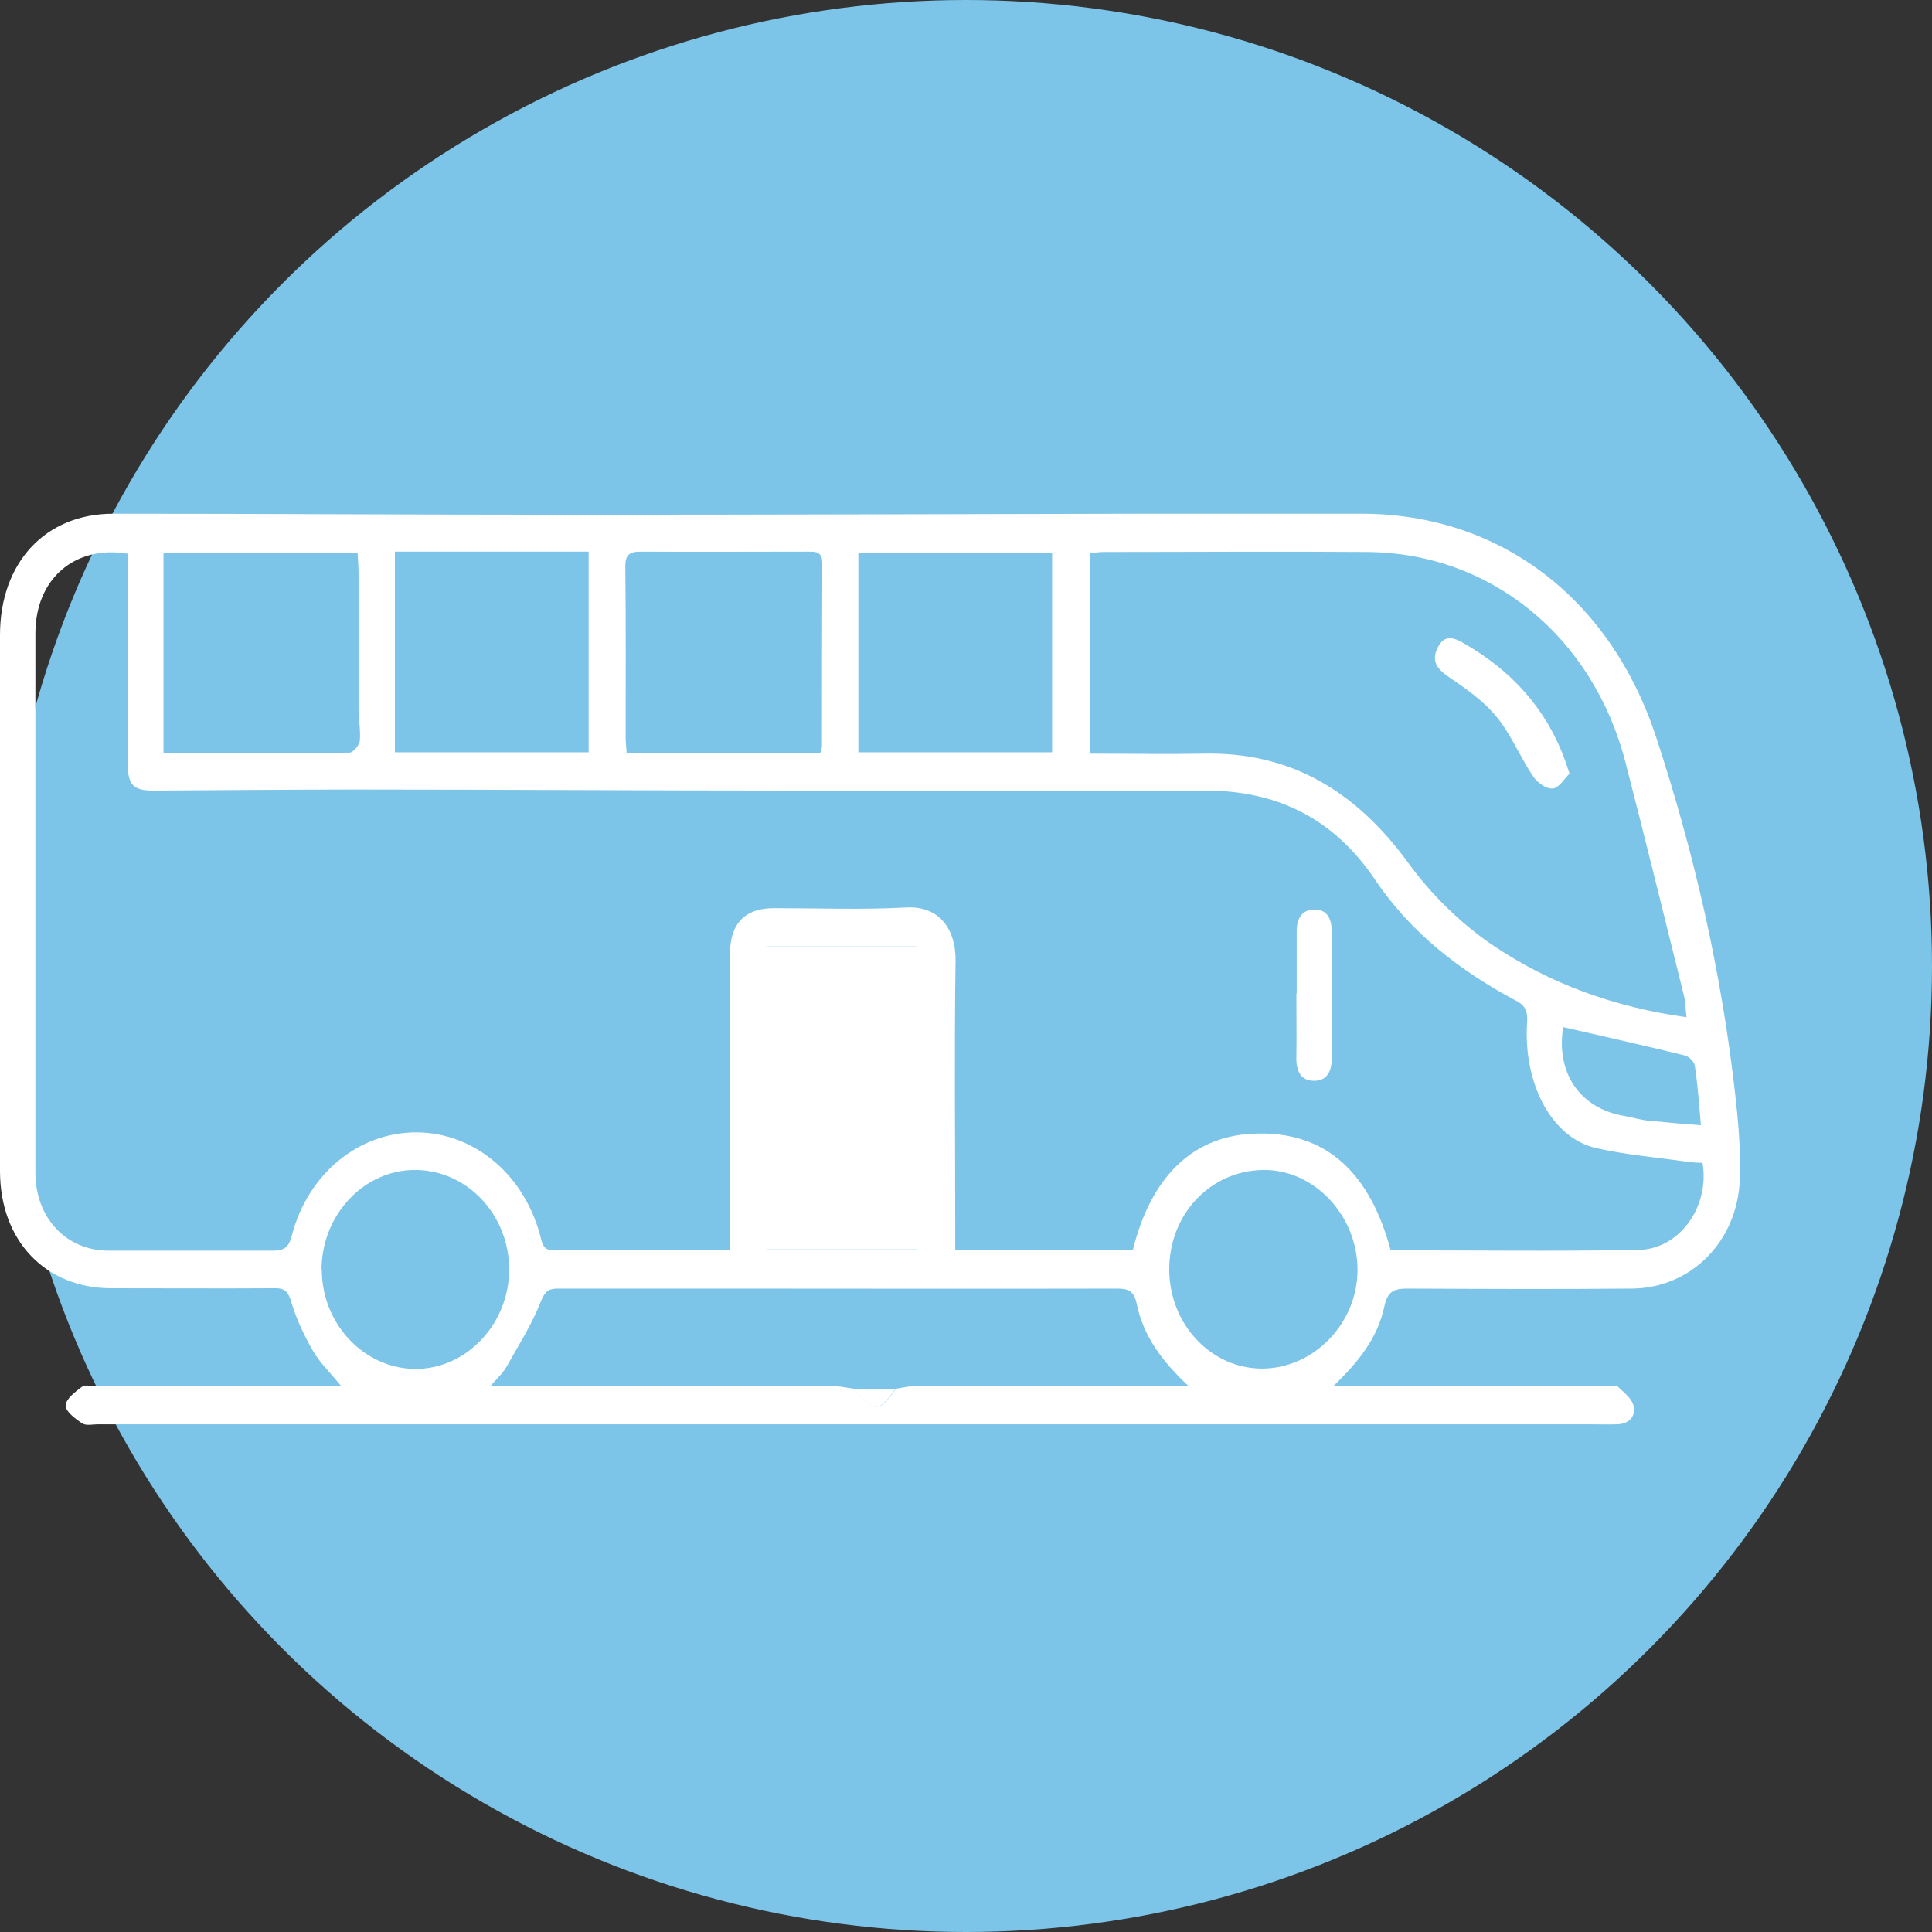 <svg width="173" height="173" viewBox="0 0 173 173" fill="none" xmlns="http://www.w3.org/2000/svg">
<rect x="0" y="0" width="173" height="173" fill="#333333" stroke="none"/>
<circle cx="86.5" cy="86.5" r="86.5" fill="#7CC4E8"/>
<path d="M119.397 124.141C121.328 124.141 122.855 124.141 124.354 124.141C130.867 124.141 137.38 124.141 143.893 124.141C144.239 124.141 144.671 123.988 144.873 124.171C145.42 124.692 146.141 125.243 146.285 125.916C146.487 126.865 145.824 127.507 144.844 127.538C143.98 127.569 143.144 127.538 142.279 127.538C121.991 127.538 101.673 127.538 81.385 127.538C57.177 127.538 32.969 127.538 8.761 127.538C8.3 127.538 7.695 127.691 7.349 127.446C6.744 127.048 5.85 126.375 5.879 125.855C5.908 125.243 6.744 124.63 7.349 124.171C7.579 123.988 8.098 124.11 8.473 124.11C15.735 124.11 22.997 124.11 30.548 124.11C29.626 122.978 28.704 122.09 28.07 121.049C27.263 119.641 26.542 118.142 26.081 116.581C25.793 115.571 25.418 115.326 24.525 115.356C19.683 115.387 14.842 115.356 9.971 115.356C4.063 115.356 0 111.102 0 104.858C0 88.85 0 72.873 0 56.866C0 50.377 4.063 46 10.144 46C23.92 46 37.695 46.092 51.499 46.092C68.474 46.092 85.419 46.031 102.394 46C108.907 46 115.391 46 121.904 46C134.296 46 144.21 53.56 148.302 66.017C151.703 76.362 154.124 86.953 155.363 97.849C155.651 100.389 155.882 102.96 155.795 105.531C155.622 111.133 151.444 115.326 146.17 115.387C139.455 115.448 132.769 115.418 126.054 115.387C124.844 115.387 124.239 115.601 123.95 117.04C123.345 119.825 121.645 121.968 119.368 124.141H119.397ZM80.203 124.355C80.722 124.294 81.212 124.141 81.731 124.141C89.339 124.141 96.918 124.141 104.526 124.141C105.045 124.141 105.593 124.141 106.457 124.141C104.065 121.906 102.394 119.672 101.789 116.764C101.558 115.632 101.068 115.387 100.059 115.387C88.244 115.418 76.457 115.387 64.641 115.387C59.742 115.387 54.843 115.387 49.972 115.387C49.108 115.387 48.791 115.632 48.416 116.581C47.609 118.631 46.398 120.529 45.332 122.427C45.015 122.978 44.496 123.437 43.891 124.141C44.785 124.141 45.39 124.141 46.024 124.141C55.621 124.141 65.217 124.141 74.814 124.141C75.362 124.141 75.938 124.294 76.486 124.355C78.388 126.497 78.676 126.497 80.232 124.355H80.203ZM11.441 49.581C6.657 48.785 3.17 51.877 3.17 56.713C3.17 72.812 3.17 88.912 3.17 105.011C3.17 109.051 5.937 111.99 9.712 111.99C14.611 111.99 19.51 111.99 24.41 111.99C25.418 111.99 25.851 111.745 26.139 110.612C27.58 105.072 32.162 101.369 37.321 101.399C42.566 101.43 47.119 105.317 48.474 111.041C48.704 111.959 49.136 111.959 49.799 111.959C54.324 111.959 58.819 111.959 63.344 111.959C63.978 111.959 64.641 111.959 65.361 111.959V110.153C65.361 101.92 65.361 93.686 65.361 85.484C65.361 82.698 66.687 81.321 69.31 81.321C73.258 81.321 77.206 81.474 81.154 81.26C84.209 81.107 85.592 83.31 85.564 86.004C85.448 94.023 85.535 102.042 85.535 110.092V111.928H101.443C102.999 105.593 106.63 101.797 112.106 101.522C118.936 101.154 122.74 105.286 124.527 111.959C131.962 111.959 139.34 112.051 146.689 111.928C150.406 111.867 153.115 108.041 152.452 104.123C152.02 104.123 151.559 104.093 151.098 104.032C148.36 103.634 145.622 103.419 142.942 102.807C138.965 101.92 136.371 97.053 136.746 91.513C136.804 90.472 136.544 90.013 135.708 89.585C130.78 86.953 126.371 83.586 123.115 78.75C119.368 73.21 114.267 70.792 107.956 70.792C95.794 70.792 83.633 70.792 71.442 70.792C58.243 70.792 45.015 70.7 31.816 70.7C25.793 70.7 19.77 70.761 13.718 70.792C11.931 70.792 11.441 70.272 11.441 68.374C11.441 62.681 11.441 56.957 11.441 51.264C11.441 50.714 11.441 50.163 11.441 49.581ZM151.011 91.023C150.925 90.289 150.925 89.677 150.781 89.126C149.052 82.178 147.351 75.23 145.565 68.313C142.654 56.988 133.461 49.489 122.394 49.428C114.555 49.367 106.717 49.428 98.878 49.428C98.474 49.428 98.042 49.489 97.639 49.52V67.486C101.068 67.486 104.411 67.548 107.725 67.486C115.506 67.303 121.385 70.792 126.112 77.281C128.158 80.097 130.78 82.668 133.605 84.596C138.792 88.116 144.614 90.197 151.011 91.085V91.023ZM68.647 84.749V111.867H82.134V84.749H68.647ZM73.46 67.395C73.546 67.088 73.604 66.935 73.604 66.813C73.604 61.365 73.604 55.917 73.632 50.469C73.632 49.397 73.085 49.397 72.364 49.397C67.379 49.397 62.393 49.428 57.379 49.397C56.341 49.397 55.966 49.673 55.995 50.836C56.053 55.886 56.024 60.936 56.024 65.987C56.024 66.476 56.082 66.935 56.111 67.425H73.431L73.46 67.395ZM35.361 49.397V67.364H52.71V49.397H35.361ZM14.64 67.456C20.317 67.456 25.793 67.456 31.297 67.395C31.614 67.395 32.191 66.721 32.22 66.323C32.306 65.405 32.104 64.426 32.104 63.477C32.104 59.406 32.104 55.335 32.104 51.264C32.104 50.683 32.047 50.101 32.018 49.489H14.64V67.456ZM94.209 49.52H76.86V67.364H94.209V49.52ZM104.699 113.673C104.699 118.57 108.446 122.549 112.999 122.549C117.639 122.549 121.558 118.509 121.558 113.704C121.558 108.837 117.668 104.705 113.114 104.766C108.388 104.827 104.699 108.715 104.699 113.673ZM28.819 113.673C28.79 118.478 32.537 122.518 37.119 122.58C41.73 122.641 45.592 118.57 45.592 113.673C45.592 108.806 41.874 104.827 37.263 104.766C32.652 104.705 28.819 108.715 28.79 113.673H28.819ZM139.974 91.972C139.311 96.074 141.472 99.257 145.449 99.93C146.199 100.053 146.919 100.297 147.697 100.359C149.196 100.512 150.666 100.634 152.308 100.757C152.135 98.798 152.02 97.114 151.761 95.431C151.703 95.064 151.242 94.605 150.867 94.513C147.294 93.625 143.691 92.829 139.974 91.972Z" fill="white"/>
<path d="M68.647 84.749H82.134V111.868H68.647V84.749Z" fill="white"/>
<path d="M76.457 124.355C77.696 124.355 78.964 124.355 80.203 124.355C78.647 126.497 78.359 126.497 76.457 124.355Z" fill="white"/>
<path d="M116.112 88.973C116.112 87.106 116.112 85.239 116.112 83.372C116.112 82.148 116.659 81.413 117.783 81.444C118.878 81.474 119.253 82.331 119.253 83.433C119.253 87.198 119.253 90.993 119.253 94.758C119.253 95.921 118.821 96.809 117.639 96.778C116.486 96.778 116.054 95.891 116.083 94.697C116.112 92.769 116.083 90.871 116.083 88.943L116.112 88.973Z" fill="white"/>
<path d="M140.521 69.292C140.089 69.721 139.599 70.547 139.051 70.608C138.475 70.669 137.668 70.088 137.293 69.537C136.112 67.792 135.305 65.742 133.979 64.15C132.798 62.712 131.184 61.61 129.656 60.569C128.648 59.865 128.158 59.161 128.734 57.998C129.339 56.774 130.204 57.08 131.126 57.631C135.218 59.987 138.36 63.293 140.089 67.945C140.204 68.282 140.319 68.588 140.55 69.292H140.521Z" fill="white"/>
</svg>
